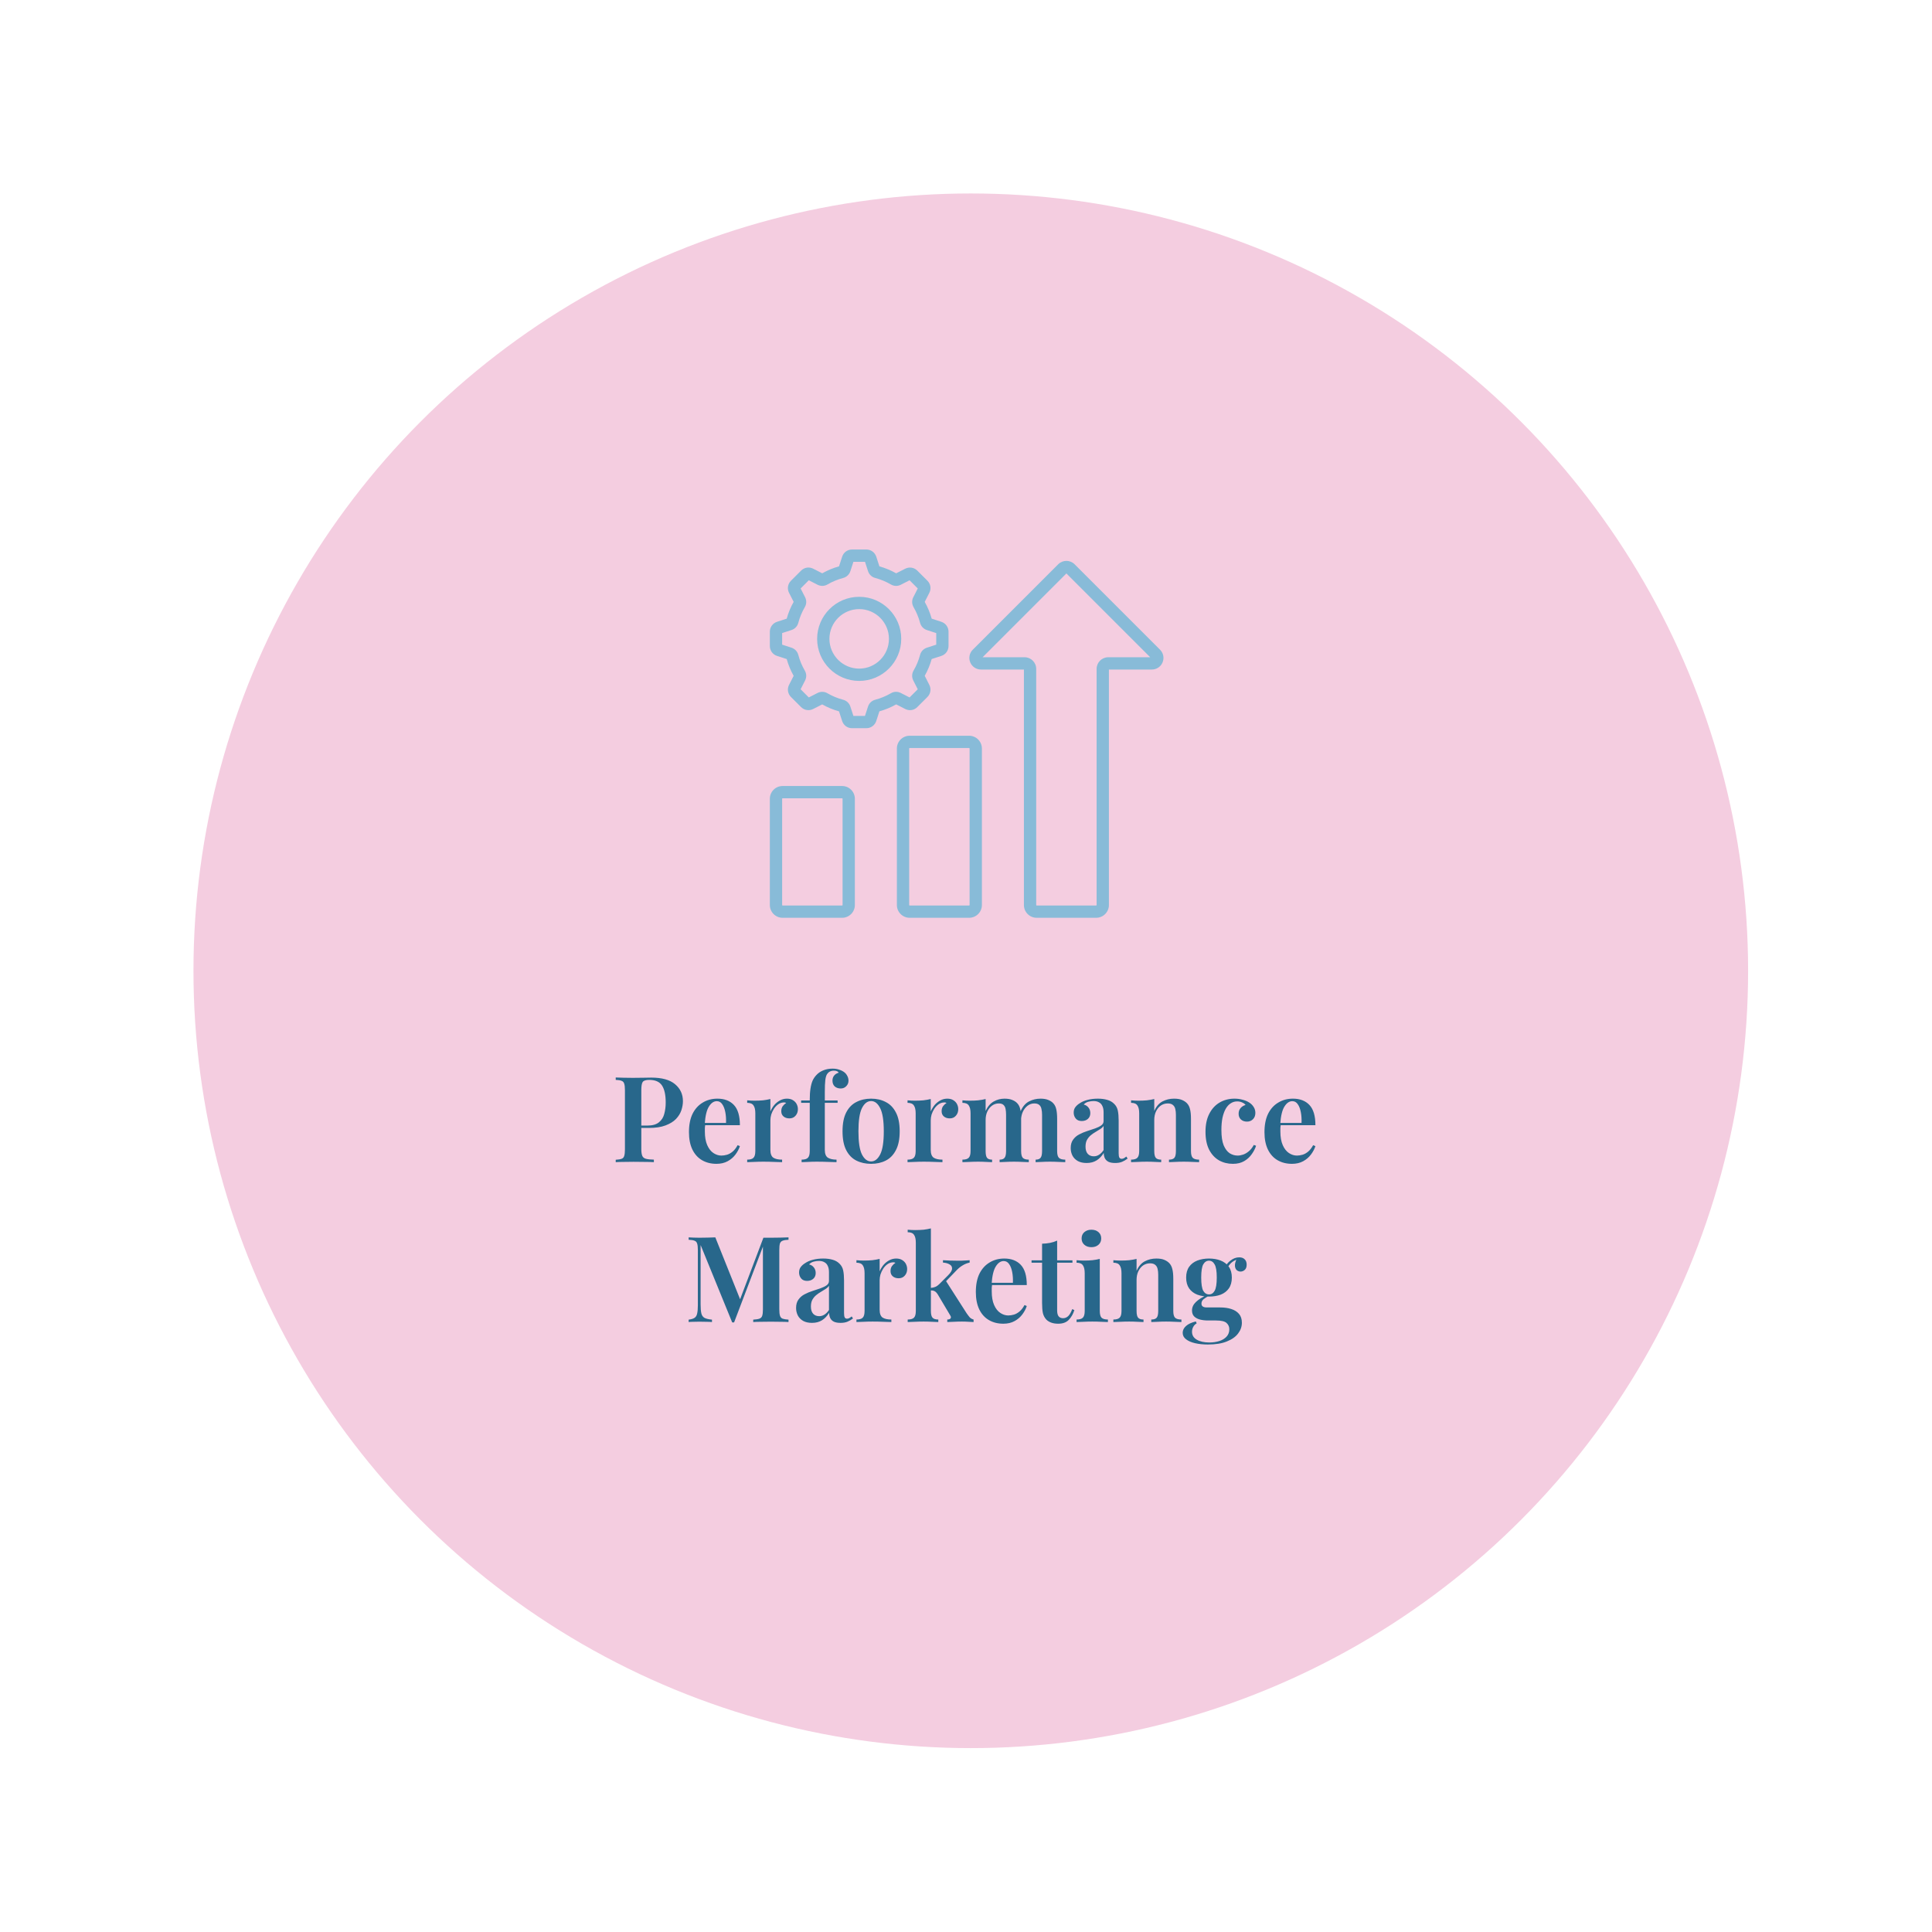 <?xml version="1.0" encoding="UTF-8"?> <svg xmlns="http://www.w3.org/2000/svg" width="1438" height="1438" viewBox="0 0 1438 1438" fill="none"><g filter="url(#filter0_d_748_193)"><circle cx="718.564" cy="718.564" r="578.564" fill="#F4CDE0"></circle></g><path d="M863.444 483.592L799.845 419.987C796.497 416.64 791.026 416.628 787.633 419.987L724.028 483.592C721.544 486.076 720.812 489.773 722.162 493.012C723.513 496.251 726.637 498.339 730.134 498.339H762.105V673.624C762.105 678.855 766.362 683.112 771.593 683.112H815.879C821.109 683.112 825.367 678.855 825.367 673.624V498.339H857.338C860.864 498.339 863.999 496.233 865.31 493.012C866.66 489.773 865.928 486.07 863.444 483.592ZM824.869 489.195C820.102 489.195 816.222 493.069 816.222 497.824V673.63C816.222 673.813 816.062 673.974 815.879 673.974H771.593C771.41 673.974 771.25 673.813 771.25 673.63V497.824C771.25 493.063 767.37 489.195 762.603 489.195H731.358L793.733 426.82L856.108 489.195H824.869ZM721.327 547.621H677.058C671.816 547.621 667.553 551.885 667.553 557.126V673.624C667.553 678.855 671.816 683.112 677.058 683.112H721.327C726.568 683.112 730.832 678.855 730.832 673.624V557.126C730.832 551.885 726.568 547.621 721.327 547.621ZM721.681 673.63C721.681 673.808 721.51 673.974 721.327 673.974H677.058C676.863 673.974 676.703 673.819 676.703 673.63V557.126C676.703 556.926 676.857 556.772 677.058 556.772H721.327C721.515 556.772 721.681 556.937 721.681 557.126V673.63ZM626.774 585.029H582.505C577.263 585.029 573 589.287 573 594.517V673.63C573 678.861 577.263 683.118 582.505 683.118H626.774C632.016 683.118 636.279 678.861 636.279 673.63V594.517C636.279 589.287 632.016 585.029 626.774 585.029ZM627.129 673.63C627.129 673.813 626.963 673.974 626.774 673.974H582.505C582.316 673.974 582.15 673.813 582.15 673.63V594.517C582.15 594.34 582.322 594.174 582.505 594.174H626.774C626.969 594.174 627.129 594.328 627.129 594.517V673.63ZM682.74 526.299L690.328 518.728C692.674 516.342 693.229 512.737 691.713 509.784L688.279 503.015C690.5 499.089 692.239 494.894 693.458 490.528L700.646 488.193C703.844 487.169 705.996 484.211 705.996 480.834V470.162C705.996 466.831 703.867 463.879 700.663 462.808L693.464 460.474C692.251 456.13 690.505 451.93 688.285 447.987L691.713 441.235C693.246 438.242 692.686 434.637 690.311 432.262L682.751 424.702C680.394 422.351 676.806 421.767 673.79 423.278L667.032 426.723C663.14 424.514 658.952 422.78 654.551 421.544L652.199 414.305C651.14 411.134 648.193 409 644.857 409H634.168C630.803 409 627.856 411.152 626.831 414.333L624.491 421.532C620.096 422.763 615.896 424.502 611.993 426.717L605.252 423.272C605.235 423.26 605.212 423.255 605.195 423.243C602.179 421.755 598.688 422.316 596.268 424.697L588.737 432.239C586.328 434.608 585.744 438.225 587.283 441.229L590.723 447.976C588.474 451.959 586.734 456.17 585.549 460.474L578.299 462.826C575.129 463.884 573 466.831 573 470.168V480.84C573 484.211 575.152 487.169 578.333 488.193L585.549 490.534C586.751 494.877 588.485 499.072 590.723 503.032L587.289 509.767C585.755 512.76 586.322 516.371 588.708 518.757L596.25 526.299C598.62 528.668 602.225 529.246 605.235 527.724L611.964 524.285C615.941 526.528 620.153 528.268 624.479 529.464L626.808 536.628C627.827 539.844 630.78 542.008 634.156 542.008H644.846C648.188 542.008 651.14 539.862 652.199 536.657L654.54 529.452C658.866 528.251 663.055 526.517 667.037 524.279L673.773 527.713C676.783 529.264 680.399 528.68 682.74 526.299ZM663.095 515.993C659.427 518.128 655.512 519.747 651.409 520.823C648.834 521.527 646.889 523.381 646.07 525.899L643.804 532.863H635.198L632.937 525.91C632.119 523.387 630.168 521.533 627.535 520.817C623.489 519.759 619.581 518.145 615.919 516.016C613.647 514.666 610.877 514.574 608.497 515.787L601.99 519.112L595.901 513.023L599.215 506.522C600.439 504.159 600.353 501.372 599.003 499.095C596.868 495.444 595.255 491.535 594.19 487.467C594.185 487.444 594.179 487.421 594.173 487.398C593.464 484.829 591.609 482.889 589.103 482.076L582.15 479.81V471.192L589.126 468.931C591.644 468.107 593.492 466.162 594.202 463.547C595.255 459.507 596.874 455.592 598.997 451.947C600.371 449.63 600.456 446.929 599.238 444.519L595.919 438.002L601.996 431.901L608.508 435.232C610.871 436.434 613.635 436.353 615.913 435.02C619.512 432.909 623.426 431.289 627.547 430.196C630.11 429.527 632.13 427.627 632.943 425.109L635.203 418.162H643.821L646.076 425.097C646.894 427.632 648.914 429.538 651.444 430.19C655.57 431.283 659.484 432.909 663.112 435.037C665.424 436.371 668.108 436.439 670.488 435.232L677 431.913L683.089 438.002L679.776 444.531C678.568 446.906 678.643 449.595 679.982 451.924C682.116 455.592 683.741 459.512 684.811 463.547C685.47 466.099 687.364 468.119 689.887 468.949L696.846 471.209V479.827L689.87 482.087C687.369 482.906 685.475 484.92 684.811 487.455C683.73 491.547 682.105 495.461 679.965 499.123C678.643 501.418 678.574 504.188 679.77 506.494L683.089 513.035L677 519.112L670.477 515.787C668.085 514.551 665.378 514.643 663.095 515.993ZM639.507 444.21C622.242 444.21 608.199 458.248 608.199 475.501C608.199 492.766 622.242 506.809 639.507 506.809C656.76 506.809 670.797 492.766 670.797 475.501C670.797 458.248 656.76 444.21 639.507 444.21ZM639.507 497.658C627.289 497.658 617.349 487.718 617.349 475.501C617.349 463.289 627.289 453.361 639.507 453.361C651.718 453.361 661.647 463.295 661.647 475.501C661.647 487.718 651.718 497.658 639.507 497.658Z" fill="#88BBD8"></path><path d="M458.284 801.981C459.768 802.04 461.667 802.1 463.981 802.159C466.295 802.218 468.609 802.248 470.924 802.248C473.831 802.248 476.591 802.218 479.202 802.159C481.813 802.1 483.652 802.07 484.72 802.07C492.672 802.07 498.576 803.702 502.433 806.966C506.35 810.229 508.308 814.442 508.308 819.605C508.308 821.741 507.922 823.996 507.151 826.37C506.379 828.684 505.044 830.85 503.145 832.867C501.246 834.826 498.635 836.428 495.312 837.674C492.049 838.92 487.865 839.543 482.762 839.543H473.861V837.763H481.872C485.61 837.763 488.459 836.962 490.417 835.36C492.434 833.758 493.77 831.651 494.422 829.04C495.134 826.429 495.49 823.61 495.49 820.584C495.49 814.947 494.571 810.734 492.731 807.945C490.892 805.156 487.717 803.761 483.207 803.761C480.774 803.761 479.172 804.266 478.4 805.274C477.688 806.283 477.332 808.33 477.332 811.416V855.209C477.332 857.464 477.57 859.155 478.044 860.282C478.519 861.41 479.439 862.152 480.804 862.508C482.169 862.864 484.127 863.071 486.678 863.131V865C484.958 864.881 482.732 864.822 480.003 864.822C477.273 864.763 474.454 864.733 471.547 864.733C469.054 864.733 466.651 864.763 464.337 864.822C462.023 864.822 460.005 864.881 458.284 865V863.22C460.242 863.101 461.696 862.864 462.646 862.508C463.655 862.152 464.307 861.44 464.604 860.371C464.96 859.303 465.138 857.701 465.138 855.565V811.416C465.138 809.22 464.96 807.618 464.604 806.61C464.307 805.541 463.655 804.829 462.646 804.473C461.696 804.058 460.242 803.821 458.284 803.761V801.981ZM533.978 817.736C539.2 817.736 543.294 819.308 546.261 822.453C549.228 825.598 550.712 830.613 550.712 837.496H520.716L520.627 835.805H540.387C540.505 832.897 540.327 830.227 539.853 827.794C539.378 825.302 538.607 823.314 537.538 821.83C536.53 820.347 535.195 819.605 533.533 819.605C531.278 819.605 529.32 820.94 527.658 823.61C525.997 826.221 524.958 830.524 524.543 836.517L524.899 837.051C524.78 837.822 524.691 838.653 524.632 839.543C524.632 840.433 524.632 841.323 524.632 842.213C524.632 846.308 525.225 849.69 526.412 852.361C527.599 855.031 529.142 856.989 531.041 858.235C532.94 859.481 534.898 860.104 536.915 860.104C538.28 860.104 539.675 859.897 541.099 859.481C542.523 859.066 543.918 858.295 545.282 857.167C546.647 856.04 547.893 854.437 549.021 852.361L550.712 853.073C550.059 855.15 548.961 857.226 547.419 859.303C545.935 861.321 544.007 862.982 541.633 864.288C539.259 865.593 536.47 866.246 533.266 866.246C529.231 866.246 525.671 865.356 522.585 863.576C519.499 861.796 517.096 859.155 515.375 855.654C513.654 852.094 512.794 847.762 512.794 842.659C512.794 837.259 513.684 832.719 515.464 829.04C517.304 825.361 519.826 822.572 523.03 820.673C526.234 818.715 529.884 817.736 533.978 817.736ZM585.691 817.736C587.53 817.736 589.043 818.121 590.23 818.893C591.476 819.664 592.396 820.643 592.99 821.83C593.583 823.017 593.88 824.263 593.88 825.569C593.88 827.527 593.286 829.159 592.099 830.464C590.972 831.77 589.459 832.422 587.56 832.422C585.78 832.422 584.326 831.948 583.198 830.998C582.071 830.049 581.507 828.743 581.507 827.082C581.507 825.598 581.863 824.352 582.575 823.343C583.347 822.335 584.207 821.534 585.157 820.94C584.504 820.584 583.762 820.465 582.931 820.584C581.507 820.703 580.202 821.207 579.015 822.097C577.828 822.987 576.819 824.085 575.989 825.391C575.158 826.696 574.505 828.091 574.03 829.574C573.615 831.058 573.407 832.482 573.407 833.847V855.832C573.407 858.74 574.149 860.698 575.633 861.707C577.116 862.656 579.282 863.131 582.13 863.131V865C580.766 864.941 578.778 864.881 576.167 864.822C573.615 864.703 570.945 864.644 568.156 864.644C565.842 864.644 563.527 864.703 561.213 864.822C558.958 864.881 557.267 864.941 556.139 865V863.131C558.335 863.131 559.878 862.686 560.768 861.796C561.717 860.906 562.192 859.214 562.192 856.722V828.684C562.192 826.014 561.747 824.055 560.857 822.809C560.026 821.504 558.454 820.851 556.139 820.851V818.982C558.038 819.16 559.878 819.249 561.658 819.249C563.854 819.249 565.931 819.16 567.889 818.982C569.906 818.745 571.746 818.418 573.407 818.003V827.26C574.119 825.598 575.039 824.055 576.167 822.631C577.353 821.207 578.748 820.05 580.35 819.16C582.012 818.21 583.792 817.736 585.691 817.736ZM619.61 795.394C621.569 795.394 623.26 795.661 624.684 796.195C626.168 796.67 627.443 797.323 628.511 798.154C629.402 798.866 630.114 799.756 630.648 800.824C631.241 801.892 631.538 803.079 631.538 804.384C631.538 805.986 630.974 807.351 629.847 808.479C628.778 809.606 627.414 810.17 625.752 810.17C623.972 810.17 622.488 809.666 621.302 808.657C620.174 807.589 619.61 806.135 619.61 804.295C619.61 802.871 619.996 801.655 620.768 800.646C621.598 799.578 622.755 798.836 624.239 798.421C624.061 798.005 623.675 797.649 623.082 797.352C622.488 797.056 621.687 796.907 620.679 796.907C619.492 796.907 618.453 797.145 617.563 797.62C616.732 798.094 616.05 798.747 615.516 799.578C614.923 800.587 614.507 802.07 614.27 804.028C614.033 805.986 613.914 808.953 613.914 812.929V819.071H623.438V820.851H613.914V855.832C613.914 858.74 614.685 860.698 616.228 861.707C617.83 862.656 619.967 863.131 622.637 863.131V865C621.153 864.941 619.076 864.881 616.406 864.822C613.736 864.703 610.888 864.644 607.861 864.644C605.725 864.644 603.589 864.703 601.452 864.822C599.316 864.881 597.714 864.941 596.646 865V863.131C598.841 863.131 600.384 862.686 601.274 861.796C602.224 860.906 602.699 859.214 602.699 856.722V820.851H596.29V819.071H602.699C602.699 815.57 602.877 812.662 603.233 810.348C603.589 807.974 604.123 805.957 604.835 804.295C605.606 802.634 606.645 801.15 607.95 799.845C609.196 798.539 610.828 797.471 612.846 796.64C614.923 795.81 617.178 795.394 619.61 795.394ZM648.374 817.736C652.468 817.736 656.088 818.567 659.233 820.228C662.437 821.83 664.959 824.412 666.799 827.972C668.698 831.532 669.647 836.22 669.647 842.035C669.647 847.851 668.698 852.539 666.799 856.099C664.959 859.659 662.437 862.241 659.233 863.843C656.088 865.445 652.468 866.246 648.374 866.246C644.279 866.246 640.63 865.445 637.426 863.843C634.221 862.241 631.699 859.659 629.86 856.099C628.02 852.539 627.101 847.851 627.101 842.035C627.101 836.22 628.02 831.532 629.86 827.972C631.699 824.412 634.221 821.83 637.426 820.228C640.63 818.567 644.279 817.736 648.374 817.736ZM648.374 819.516C645.585 819.516 643.3 821.296 641.52 824.857C639.799 828.358 638.939 834.084 638.939 842.035C638.939 849.987 639.799 855.713 641.52 859.214C643.3 862.715 645.585 864.466 648.374 864.466C651.103 864.466 653.358 862.715 655.139 859.214C656.919 855.713 657.809 849.987 657.809 842.035C657.809 834.084 656.919 828.358 655.139 824.857C653.358 821.296 651.103 819.516 648.374 819.516ZM705.037 817.736C706.877 817.736 708.39 818.121 709.576 818.893C710.823 819.664 711.742 820.643 712.336 821.83C712.929 823.017 713.226 824.263 713.226 825.569C713.226 827.527 712.632 829.159 711.446 830.464C710.318 831.77 708.805 832.422 706.906 832.422C705.126 832.422 703.672 831.948 702.545 830.998C701.417 830.049 700.854 828.743 700.854 827.082C700.854 825.598 701.21 824.352 701.922 823.343C702.693 822.335 703.553 821.534 704.503 820.94C703.85 820.584 703.108 820.465 702.278 820.584C700.854 820.703 699.548 821.207 698.361 822.097C697.174 822.987 696.166 824.085 695.335 825.391C694.504 826.696 693.851 828.091 693.377 829.574C692.961 831.058 692.754 832.482 692.754 833.847V855.832C692.754 858.74 693.495 860.698 694.979 861.707C696.462 862.656 698.628 863.131 701.477 863.131V865C700.112 864.941 698.124 864.881 695.513 864.822C692.961 864.703 690.291 864.644 687.502 864.644C685.188 864.644 682.874 864.703 680.559 864.822C678.304 864.881 676.613 864.941 675.486 865V863.131C677.681 863.131 679.224 862.686 680.114 861.796C681.064 860.906 681.538 859.214 681.538 856.722V828.684C681.538 826.014 681.093 824.055 680.203 822.809C679.372 821.504 677.8 820.851 675.486 820.851V818.982C677.385 819.16 679.224 819.249 681.004 819.249C683.2 819.249 685.277 819.16 687.235 818.982C689.253 818.745 691.092 818.418 692.754 818.003V827.26C693.466 825.598 694.385 824.055 695.513 822.631C696.7 821.207 698.094 820.05 699.696 819.16C701.358 818.21 703.138 817.736 705.037 817.736ZM747.671 817.736C749.986 817.736 751.914 818.062 753.457 818.715C755.059 819.368 756.305 820.198 757.195 821.207C758.263 822.335 759.005 823.848 759.421 825.747C759.836 827.586 760.044 829.93 760.044 832.778V856.722C760.044 859.214 760.459 860.906 761.29 861.796C762.18 862.686 763.663 863.131 765.74 863.131V865C764.672 864.941 763.07 864.881 760.934 864.822C758.798 864.703 756.721 864.644 754.703 864.644C752.567 864.644 750.49 864.703 748.472 864.822C746.514 864.881 745.031 864.941 744.022 865V863.131C745.743 863.131 746.959 862.686 747.671 861.796C748.443 860.906 748.828 859.214 748.828 856.722V829.752C748.828 828.15 748.71 826.726 748.472 825.48C748.235 824.174 747.731 823.165 746.959 822.453C746.188 821.682 745.001 821.296 743.399 821.296C741.559 821.296 739.898 821.83 738.414 822.898C736.931 823.966 735.744 825.45 734.854 827.349C734.023 829.188 733.608 831.265 733.608 833.58V856.722C733.608 859.214 733.964 860.906 734.676 861.796C735.388 862.686 736.634 863.131 738.414 863.131V865C737.405 864.941 735.922 864.881 733.964 864.822C732.065 864.703 730.107 864.644 728.089 864.644C725.894 864.644 723.668 864.703 721.413 864.822C719.158 864.881 717.467 864.941 716.34 865V863.131C718.535 863.131 720.078 862.686 720.968 861.796C721.918 860.906 722.393 859.214 722.393 856.722V828.684C722.393 826.014 721.947 824.055 721.057 822.809C720.227 821.504 718.654 820.851 716.34 820.851V818.982C718.239 819.16 720.078 819.249 721.858 819.249C724.054 819.249 726.131 819.16 728.089 818.982C730.107 818.745 731.946 818.418 733.608 818.003V826.904C735.091 823.64 737.079 821.296 739.571 819.872C742.064 818.448 744.764 817.736 747.671 817.736ZM774.463 817.736C776.778 817.736 778.706 818.062 780.249 818.715C781.851 819.368 783.097 820.198 783.987 821.207C785.055 822.335 785.797 823.848 786.213 825.747C786.628 827.586 786.836 829.93 786.836 832.778V856.722C786.836 859.214 787.281 860.906 788.171 861.796C789.12 862.686 790.693 863.131 792.888 863.131V865C791.82 864.941 790.159 864.881 787.904 864.822C785.708 864.703 783.572 864.644 781.495 864.644C779.359 864.644 777.282 864.703 775.264 864.822C773.306 864.881 771.823 864.941 770.814 865V863.131C772.535 863.131 773.751 862.686 774.463 861.796C775.235 860.906 775.62 859.214 775.62 856.722V829.752C775.62 828.15 775.472 826.726 775.175 825.48C774.938 824.174 774.404 823.165 773.573 822.453C772.742 821.682 771.496 821.296 769.835 821.296C767.995 821.296 766.334 821.86 764.85 822.987C763.367 824.115 762.18 825.628 761.29 827.527C760.459 829.366 760.014 831.443 759.955 833.758L759.51 827.349C761.112 823.67 763.248 821.148 765.918 819.783C768.589 818.418 771.437 817.736 774.463 817.736ZM808.769 865.623C806.217 865.623 804.051 865.148 802.271 864.199C800.491 863.19 799.156 861.855 798.266 860.193C797.376 858.473 796.931 856.574 796.931 854.497C796.931 851.945 797.524 849.868 798.711 848.266C799.898 846.605 801.411 845.299 803.25 844.35C805.149 843.341 807.137 842.51 809.214 841.857C811.291 841.145 813.249 840.493 815.089 839.899C816.928 839.246 818.441 838.505 819.628 837.674C820.815 836.843 821.408 835.745 821.408 834.381V827.883C821.408 825.984 821.112 824.441 820.518 823.254C819.984 822.008 819.153 821.088 818.026 820.495C816.958 819.842 815.593 819.516 813.932 819.516C812.685 819.516 811.38 819.694 810.015 820.05C808.65 820.406 807.523 821.088 806.633 822.097C808.176 822.513 809.362 823.284 810.193 824.411C811.083 825.539 811.528 826.904 811.528 828.506C811.528 830.345 810.905 831.799 809.659 832.867C808.472 833.876 806.959 834.381 805.12 834.381C803.161 834.381 801.678 833.758 800.669 832.511C799.66 831.265 799.156 829.811 799.156 828.15C799.156 826.488 799.571 825.124 800.402 824.055C801.233 822.928 802.39 821.919 803.873 821.029C805.357 820.02 807.256 819.219 809.57 818.626C811.884 818.032 814.406 817.736 817.136 817.736C819.747 817.736 822.061 818.032 824.079 818.626C826.096 819.16 827.817 820.139 829.241 821.563C830.665 822.928 831.585 824.619 832.001 826.637C832.416 828.654 832.624 831.117 832.624 834.025V858.413C832.624 859.897 832.802 860.965 833.158 861.618C833.514 862.211 834.077 862.508 834.849 862.508C835.442 862.508 836.006 862.359 836.54 862.063C837.074 861.766 837.667 861.351 838.32 860.817L839.299 862.33C837.994 863.338 836.629 864.14 835.205 864.733C833.781 865.326 832.06 865.623 830.042 865.623C827.965 865.623 826.304 865.326 825.058 864.733C823.871 864.14 822.981 863.279 822.387 862.152C821.853 861.024 821.557 859.689 821.497 858.146C820.073 860.52 818.323 862.359 816.246 863.665C814.169 864.97 811.677 865.623 808.769 865.623ZM814.11 860.639C815.534 860.639 816.839 860.253 818.026 859.481C819.272 858.71 820.4 857.553 821.408 856.01V838.03C820.815 838.92 819.955 839.721 818.827 840.433C817.759 841.145 816.602 841.857 815.356 842.57C814.11 843.282 812.923 844.112 811.795 845.062C810.727 845.952 809.807 847.079 809.036 848.444C808.324 849.75 807.968 851.441 807.968 853.518C807.968 855.832 808.532 857.612 809.659 858.858C810.786 860.045 812.27 860.639 814.11 860.639ZM873.812 817.736C876.304 817.736 878.292 818.062 879.776 818.715C881.319 819.368 882.565 820.198 883.514 821.207C884.582 822.335 885.324 823.788 885.74 825.569C886.214 827.349 886.452 829.752 886.452 832.778V856.722C886.452 859.214 886.897 860.906 887.787 861.796C888.736 862.686 890.309 863.131 892.504 863.131V865C891.436 864.941 889.775 864.881 887.52 864.822C885.324 864.703 883.188 864.644 881.111 864.644C878.915 864.644 876.779 864.703 874.702 864.822C872.625 864.881 871.083 864.941 870.074 865V863.131C871.973 863.131 873.308 862.686 874.079 861.796C874.851 860.906 875.236 859.214 875.236 856.722V829.752C875.236 828.15 875.088 826.726 874.791 825.48C874.495 824.174 873.901 823.165 873.011 822.453C872.121 821.682 870.845 821.296 869.184 821.296C867.225 821.296 865.475 821.83 863.932 822.898C862.449 823.966 861.262 825.45 860.372 827.349C859.541 829.188 859.126 831.265 859.126 833.58V856.722C859.126 859.214 859.511 860.906 860.283 861.796C861.054 862.686 862.389 863.131 864.288 863.131V865C863.279 864.941 861.766 864.881 859.749 864.822C857.731 864.703 855.684 864.644 853.607 864.644C851.411 864.644 849.186 864.703 846.931 864.822C844.676 864.881 842.985 864.941 841.858 865V863.131C844.053 863.131 845.596 862.686 846.486 861.796C847.436 860.906 847.91 859.214 847.91 856.722V828.684C847.91 826.014 847.465 824.055 846.575 822.809C845.744 821.504 844.172 820.851 841.858 820.851V818.982C843.757 819.16 845.596 819.249 847.376 819.249C849.572 819.249 851.649 819.16 853.607 818.982C855.625 818.745 857.464 818.418 859.126 818.003V826.904C860.609 823.521 862.656 821.148 865.267 819.783C867.878 818.418 870.727 817.736 873.812 817.736ZM918.798 817.736C920.993 817.736 923.011 818.003 924.85 818.537C926.749 819.012 928.381 819.694 929.746 820.584C931.17 821.474 932.297 822.602 933.128 823.966C933.959 825.272 934.374 826.726 934.374 828.328C934.374 830.286 933.781 831.859 932.594 833.045C931.407 834.232 929.924 834.826 928.144 834.826C926.304 834.826 924.791 834.292 923.604 833.223C922.477 832.155 921.913 830.731 921.913 828.951C921.913 827.23 922.417 825.806 923.426 824.679C924.435 823.551 925.651 822.809 927.076 822.453C926.542 821.682 925.711 821.059 924.583 820.584C923.456 820.05 922.21 819.783 920.845 819.783C919.065 819.783 917.463 820.258 916.038 821.207C914.614 822.097 913.368 823.462 912.3 825.302C911.291 827.082 910.49 829.307 909.897 831.977C909.363 834.588 909.096 837.615 909.096 841.056C909.096 845.863 909.659 849.661 910.787 852.45C911.974 855.239 913.487 857.226 915.326 858.413C917.166 859.541 919.124 860.104 921.201 860.104C922.447 860.104 923.782 859.867 925.206 859.392C926.631 858.918 928.025 858.117 929.39 856.989C930.814 855.862 932.09 854.259 933.217 852.183L934.908 852.806C934.256 854.883 933.188 856.959 931.704 859.036C930.28 861.113 928.411 862.834 926.096 864.199C923.782 865.564 920.964 866.246 917.641 866.246C913.843 866.246 910.401 865.386 907.315 863.665C904.23 861.885 901.767 859.214 899.928 855.654C898.147 852.094 897.257 847.673 897.257 842.391C897.257 837.17 898.177 832.749 900.017 829.129C901.856 825.45 904.408 822.631 907.671 820.673C910.994 818.715 914.703 817.736 918.798 817.736ZM962.338 817.736C967.56 817.736 971.654 819.308 974.621 822.453C977.588 825.598 979.072 830.613 979.072 837.496H949.076L948.987 835.805H968.747C968.865 832.897 968.687 830.227 968.213 827.794C967.738 825.302 966.967 823.314 965.898 821.83C964.89 820.347 963.555 819.605 961.893 819.605C959.638 819.605 957.68 820.94 956.018 823.61C954.357 826.221 953.318 830.524 952.903 836.517L953.259 837.051C953.14 837.822 953.051 838.653 952.992 839.543C952.992 840.433 952.992 841.323 952.992 842.213C952.992 846.308 953.585 849.69 954.772 852.361C955.959 855.031 957.502 856.989 959.401 858.235C961.3 859.481 963.258 860.104 965.275 860.104C966.64 860.104 968.035 859.897 969.459 859.481C970.883 859.066 972.278 858.295 973.642 857.167C975.007 856.04 976.253 854.437 977.381 852.361L979.072 853.073C978.419 855.15 977.321 857.226 975.779 859.303C974.295 861.321 972.367 862.982 969.993 864.288C967.619 865.593 964.83 866.246 961.626 866.246C957.591 866.246 954.03 865.356 950.945 863.576C947.859 861.796 945.456 859.155 943.735 855.654C942.014 852.094 941.154 847.762 941.154 842.659C941.154 837.259 942.044 832.719 943.824 829.04C945.664 825.361 948.185 822.572 951.39 820.673C954.594 818.715 958.244 817.736 962.338 817.736ZM586.893 920.981V922.761C584.995 922.821 583.541 923.058 582.532 923.473C581.523 923.829 580.841 924.541 580.485 925.61C580.188 926.618 580.04 928.22 580.04 930.416V974.565C580.04 976.701 580.218 978.303 580.574 979.371C580.93 980.44 581.583 981.152 582.532 981.508C583.541 981.864 584.995 982.101 586.893 982.22V984C585.351 983.881 583.392 983.822 581.019 983.822C578.645 983.763 576.242 983.733 573.809 983.733C571.139 983.733 568.617 983.763 566.243 983.822C563.929 983.822 562.06 983.881 560.636 984V982.22C562.653 982.101 564.166 981.864 565.175 981.508C566.243 981.152 566.955 980.44 567.311 979.371C567.667 978.303 567.845 976.701 567.845 974.565V926.144L568.468 926.233L546.394 984.267H544.97L521.471 926.678V970.827C521.471 973.675 521.649 975.9 522.005 977.502C522.361 979.045 523.133 980.173 524.319 980.885C525.566 981.537 527.435 981.982 529.927 982.22V984C528.8 983.881 527.346 983.822 525.566 983.822C523.785 983.763 522.094 983.733 520.492 983.733C519.068 983.733 517.614 983.763 516.131 983.822C514.706 983.822 513.52 983.881 512.57 984V982.22C514.528 981.982 515.982 981.537 516.932 980.885C517.94 980.232 518.593 979.164 518.89 977.68C519.246 976.197 519.424 974.15 519.424 971.539V930.416C519.424 928.22 519.246 926.618 518.89 925.61C518.593 924.541 517.94 923.829 516.932 923.473C515.982 923.058 514.528 922.821 512.57 922.761V920.981C513.52 921.04 514.706 921.1 516.131 921.159C517.614 921.218 519.068 921.248 520.492 921.248C522.688 921.248 524.824 921.218 526.901 921.159C528.978 921.1 530.817 921.04 532.419 920.981L551.557 968.779L549.598 970.381L568.201 921.248C569.091 921.248 570.011 921.248 570.961 921.248C571.969 921.248 572.919 921.248 573.809 921.248C576.242 921.248 578.645 921.218 581.019 921.159C583.392 921.1 585.351 921.04 586.893 920.981ZM604.368 984.623C601.816 984.623 599.65 984.148 597.87 983.199C596.09 982.19 594.755 980.855 593.865 979.193C592.975 977.473 592.53 975.574 592.53 973.497C592.53 970.945 593.123 968.868 594.31 967.266C595.497 965.605 597.01 964.299 598.849 963.35C600.748 962.341 602.736 961.51 604.813 960.857C606.89 960.145 608.848 959.493 610.688 958.899C612.527 958.246 614.04 957.505 615.227 956.674C616.414 955.843 617.007 954.745 617.007 953.381V946.883C617.007 944.984 616.711 943.441 616.117 942.254C615.583 941.008 614.752 940.088 613.625 939.495C612.557 938.842 611.192 938.516 609.53 938.516C608.284 938.516 606.979 938.694 605.614 939.05C604.249 939.406 603.122 940.088 602.232 941.097C603.774 941.513 604.961 942.284 605.792 943.411C606.682 944.539 607.127 945.904 607.127 947.506C607.127 949.345 606.504 950.799 605.258 951.867C604.071 952.876 602.558 953.381 600.718 953.381C598.76 953.381 597.277 952.758 596.268 951.511C595.259 950.265 594.755 948.811 594.755 947.15C594.755 945.488 595.17 944.124 596.001 943.055C596.832 941.928 597.989 940.919 599.472 940.029C600.956 939.02 602.855 938.219 605.169 937.626C607.483 937.032 610.005 936.736 612.735 936.736C615.346 936.736 617.66 937.032 619.678 937.626C621.695 938.16 623.416 939.139 624.84 940.563C626.264 941.928 627.184 943.619 627.599 945.637C628.015 947.654 628.223 950.117 628.223 953.025V977.413C628.223 978.897 628.401 979.965 628.757 980.618C629.113 981.211 629.676 981.508 630.448 981.508C631.041 981.508 631.605 981.359 632.139 981.063C632.673 980.766 633.266 980.351 633.919 979.817L634.898 981.33C633.593 982.338 632.228 983.14 630.804 983.733C629.38 984.326 627.659 984.623 625.641 984.623C623.564 984.623 621.903 984.326 620.657 983.733C619.47 983.14 618.58 982.279 617.986 981.152C617.452 980.024 617.156 978.689 617.096 977.146C615.672 979.52 613.922 981.359 611.845 982.665C609.768 983.97 607.276 984.623 604.368 984.623ZM609.708 979.639C611.133 979.639 612.438 979.253 613.625 978.481C614.871 977.71 615.998 976.553 617.007 975.01V957.03C616.414 957.92 615.553 958.721 614.426 959.433C613.358 960.145 612.201 960.857 610.955 961.57C609.708 962.282 608.522 963.112 607.394 964.062C606.326 964.952 605.406 966.079 604.635 967.444C603.923 968.75 603.567 970.441 603.567 972.518C603.567 974.832 604.131 976.612 605.258 977.858C606.385 979.045 607.869 979.639 609.708 979.639ZM667.008 936.736C668.847 936.736 670.361 937.121 671.547 937.893C672.794 938.664 673.713 939.643 674.307 940.83C674.9 942.017 675.197 943.263 675.197 944.569C675.197 946.527 674.603 948.159 673.417 949.464C672.289 950.77 670.776 951.422 668.877 951.422C667.097 951.422 665.643 950.948 664.516 949.998C663.388 949.049 662.824 947.743 662.824 946.082C662.824 944.598 663.18 943.352 663.893 942.343C664.664 941.335 665.524 940.534 666.474 939.94C665.821 939.584 665.079 939.465 664.249 939.584C662.824 939.703 661.519 940.207 660.332 941.097C659.145 941.987 658.137 943.085 657.306 944.391C656.475 945.696 655.822 947.091 655.348 948.574C654.932 950.058 654.725 951.482 654.725 952.847V974.832C654.725 977.74 655.466 979.698 656.95 980.707C658.433 981.656 660.599 982.131 663.447 982.131V984C662.083 983.941 660.095 983.881 657.484 983.822C654.932 983.703 652.262 983.644 649.473 983.644C647.159 983.644 644.844 983.703 642.53 983.822C640.275 983.881 638.584 983.941 637.457 984V982.131C639.652 982.131 641.195 981.686 642.085 980.796C643.035 979.906 643.509 978.214 643.509 975.722V947.684C643.509 945.014 643.064 943.055 642.174 941.809C641.343 940.504 639.771 939.851 637.457 939.851V937.982C639.355 938.16 641.195 938.249 642.975 938.249C645.171 938.249 647.248 938.16 649.206 937.982C651.223 937.745 653.063 937.418 654.725 937.003V946.26C655.437 944.598 656.356 943.055 657.484 941.631C658.671 940.207 660.065 939.05 661.667 938.16C663.329 937.21 665.109 936.736 667.008 936.736ZM692.869 914.305V975.722C692.869 978.214 693.285 979.906 694.116 980.796C694.946 981.686 696.37 982.131 698.388 982.131V984C697.379 983.941 695.836 983.881 693.76 983.822C691.683 983.703 689.576 983.644 687.44 983.644C685.244 983.644 682.989 983.703 680.675 983.822C678.42 983.881 676.729 983.941 675.601 984V982.131C677.797 982.131 679.34 981.686 680.23 980.796C681.179 979.906 681.654 978.214 681.654 975.722V924.986C681.654 922.316 681.209 920.358 680.319 919.112C679.488 917.806 677.916 917.154 675.601 917.154V915.284C677.5 915.462 679.34 915.551 681.12 915.551C683.375 915.551 685.482 915.462 687.44 915.284C689.398 915.047 691.208 914.721 692.869 914.305ZM721.709 937.982V939.762C719.928 940.118 718.208 940.801 716.546 941.809C714.885 942.759 713.253 944.094 711.65 945.815L702.839 954.983L703.818 953.025L719.483 977.502C720.314 978.689 721.086 979.698 721.798 980.529C722.569 981.3 723.518 981.834 724.646 982.131V984C723.875 983.941 722.658 983.881 720.997 983.822C719.335 983.703 717.673 983.644 716.012 983.644C713.994 983.644 711.918 983.703 709.781 983.822C707.704 983.881 706.132 983.941 705.064 984V982.131C706.251 982.131 707.052 981.864 707.467 981.33C707.942 980.736 707.882 979.995 707.289 979.104L698.032 963.528C697.201 962.222 696.4 961.391 695.629 961.035C694.857 960.62 693.819 960.412 692.513 960.412V958.632C693.997 958.514 695.213 958.246 696.163 957.831C697.172 957.416 698.121 956.763 699.011 955.873L705.687 949.197C707.645 947.239 708.624 945.577 708.624 944.213C708.683 942.848 708.06 941.809 706.755 941.097C705.509 940.326 703.877 939.881 701.859 939.762V937.982C703.462 938.041 705.242 938.13 707.2 938.249C709.158 938.308 710.82 938.338 712.185 938.338C713.253 938.338 714.38 938.338 715.567 938.338C716.813 938.279 717.97 938.219 719.038 938.16C720.166 938.101 721.056 938.041 721.709 937.982ZM747.506 936.736C752.728 936.736 756.823 938.308 759.79 941.453C762.757 944.598 764.24 949.613 764.24 956.496H734.244L734.155 954.805H753.915C754.034 951.897 753.856 949.227 753.381 946.794C752.906 944.302 752.135 942.314 751.067 940.83C750.058 939.347 748.723 938.605 747.061 938.605C744.806 938.605 742.848 939.94 741.186 942.61C739.525 945.221 738.486 949.524 738.071 955.517L738.427 956.051C738.308 956.822 738.219 957.653 738.16 958.543C738.16 959.433 738.16 960.323 738.16 961.213C738.16 965.308 738.754 968.69 739.94 971.361C741.127 974.031 742.67 975.989 744.569 977.235C746.468 978.481 748.426 979.104 750.443 979.104C751.808 979.104 753.203 978.897 754.627 978.481C756.051 978.066 757.446 977.295 758.81 976.167C760.175 975.04 761.421 973.437 762.549 971.361L764.24 972.073C763.587 974.15 762.489 976.226 760.947 978.303C759.463 980.321 757.535 981.982 755.161 983.288C752.787 984.593 749.998 985.246 746.794 985.246C742.759 985.246 739.199 984.356 736.113 982.576C733.027 980.796 730.624 978.155 728.903 974.654C727.182 971.094 726.322 966.762 726.322 961.659C726.322 956.259 727.212 951.719 728.992 948.04C730.832 944.361 733.354 941.572 736.558 939.673C739.762 937.715 743.412 936.736 747.506 936.736ZM786.838 923.384V938.071H798.231V939.851H786.838V975.277C786.838 977.413 787.224 978.926 787.995 979.817C788.767 980.707 789.864 981.152 791.289 981.152C792.653 981.152 793.9 980.647 795.027 979.639C796.154 978.57 797.163 976.82 798.053 974.387L799.656 975.099C798.765 978.007 797.371 980.44 795.472 982.398C793.633 984.297 791.022 985.246 787.639 985.246C785.622 985.246 783.901 984.979 782.477 984.445C781.112 983.97 779.925 983.258 778.916 982.309C777.611 980.944 776.721 979.312 776.246 977.413C775.831 975.514 775.623 972.992 775.623 969.847V939.851H767.79V938.071H775.623V925.699C777.759 925.639 779.747 925.432 781.586 925.075C783.426 924.719 785.177 924.156 786.838 923.384ZM812.345 915.284C814.481 915.284 816.232 915.878 817.597 917.065C818.961 918.251 819.644 919.824 819.644 921.782C819.644 923.74 818.961 925.313 817.597 926.5C816.232 927.686 814.481 928.28 812.345 928.28C810.209 928.28 808.458 927.686 807.093 926.5C805.729 925.313 805.046 923.74 805.046 921.782C805.046 919.824 805.729 918.251 807.093 917.065C808.458 915.878 810.209 915.284 812.345 915.284ZM818.576 937.003V975.722C818.576 978.214 819.021 979.906 819.911 980.796C820.86 981.686 822.433 982.131 824.628 982.131V984C823.56 983.941 821.928 983.881 819.733 983.822C817.537 983.703 815.312 983.644 813.057 983.644C810.861 983.644 808.636 983.703 806.381 983.822C804.126 983.881 802.435 983.941 801.308 984V982.131C803.503 982.131 805.046 981.686 805.936 980.796C806.886 979.906 807.36 978.214 807.36 975.722V947.773C807.36 945.043 806.915 943.055 806.025 941.809C805.195 940.504 803.622 939.851 801.308 939.851V937.982C803.207 938.16 805.046 938.249 806.826 938.249C809.022 938.249 811.099 938.16 813.057 937.982C815.075 937.745 816.914 937.418 818.576 937.003ZM860.643 936.736C863.136 936.736 865.123 937.062 866.607 937.715C868.15 938.368 869.396 939.198 870.345 940.207C871.413 941.335 872.155 942.788 872.571 944.569C873.045 946.349 873.283 948.752 873.283 951.778V975.722C873.283 978.214 873.728 979.906 874.618 980.796C875.567 981.686 877.14 982.131 879.335 982.131V984C878.267 983.941 876.606 983.881 874.351 983.822C872.155 983.703 870.019 983.644 867.942 983.644C865.747 983.644 863.61 983.703 861.533 983.822C859.456 983.881 857.914 983.941 856.905 984V982.131C858.804 982.131 860.139 981.686 860.91 980.796C861.682 979.906 862.067 978.214 862.067 975.722V948.752C862.067 947.15 861.919 945.726 861.622 944.48C861.326 943.174 860.732 942.165 859.842 941.453C858.952 940.682 857.676 940.296 856.015 940.296C854.057 940.296 852.306 940.83 850.763 941.898C849.28 942.966 848.093 944.45 847.203 946.349C846.372 948.188 845.957 950.265 845.957 952.58V975.722C845.957 978.214 846.342 979.906 847.114 980.796C847.885 981.686 849.22 982.131 851.119 982.131V984C850.11 983.941 848.597 983.881 846.58 983.822C844.562 983.703 842.515 983.644 840.438 983.644C838.242 983.644 836.017 983.703 833.762 983.822C831.507 983.881 829.816 983.941 828.689 984V982.131C830.884 982.131 832.427 981.686 833.317 980.796C834.267 979.906 834.741 978.214 834.741 975.722V947.684C834.741 945.014 834.296 943.055 833.406 941.809C832.576 940.504 831.003 939.851 828.689 939.851V937.982C830.588 938.16 832.427 938.249 834.207 938.249C836.403 938.249 838.48 938.16 840.438 937.982C842.456 937.745 844.295 937.418 845.957 937.003V945.904C847.44 942.521 849.487 940.148 852.098 938.783C854.709 937.418 857.558 936.736 860.643 936.736ZM899.059 1000.73C895.558 1000.73 892.383 1000.41 889.535 999.755C886.686 999.102 884.431 998.123 882.77 996.817C881.108 995.571 880.278 993.969 880.278 992.011C880.278 990.112 881.108 988.421 882.77 986.937C884.431 985.454 886.864 984.326 890.069 983.555L890.692 984.979C889.564 985.632 888.704 986.522 888.11 987.649C887.517 988.777 887.22 989.964 887.22 991.21C887.22 993.761 888.377 995.72 890.692 997.084C893.065 998.509 896.21 999.221 900.127 999.221C902.797 999.221 905.26 998.865 907.515 998.153C909.77 997.44 911.579 996.343 912.944 994.859C914.309 993.376 914.991 991.536 914.991 989.341C914.991 987.501 914.309 985.958 912.944 984.712C911.639 983.466 908.998 982.843 905.022 982.843H899.148C896.952 982.843 894.935 982.606 893.095 982.131C891.315 981.656 889.891 980.885 888.823 979.817C887.754 978.748 887.22 977.265 887.22 975.366C887.22 973.052 888.17 970.975 890.069 969.135C891.968 967.236 894.935 965.397 898.97 963.617L899.949 964.418C898.465 965.189 897.13 966.02 895.943 966.91C894.816 967.8 894.252 968.928 894.252 970.292C894.252 972.191 895.558 973.141 898.169 973.141H908.227C911.312 973.141 914.042 973.527 916.416 974.298C918.849 975.069 920.777 976.286 922.201 977.947C923.625 979.609 924.337 981.804 924.337 984.534C924.337 987.382 923.418 990.023 921.578 992.456C919.739 994.948 916.95 996.936 913.211 998.42C909.532 999.962 904.815 1000.73 899.059 1000.73ZM899.86 965.041C896.655 965.041 893.748 964.566 891.137 963.617C888.585 962.608 886.568 961.065 885.084 958.988C883.601 956.852 882.859 954.152 882.859 950.888C882.859 947.625 883.601 944.954 885.084 942.877C886.568 940.801 888.585 939.258 891.137 938.249C893.748 937.24 896.655 936.736 899.86 936.736C903.123 936.736 906.031 937.24 908.583 938.249C911.134 939.258 913.152 940.801 914.635 942.877C916.119 944.954 916.861 947.625 916.861 950.888C916.861 954.152 916.119 956.852 914.635 958.988C913.152 961.065 911.134 962.608 908.583 963.617C906.031 964.566 903.123 965.041 899.86 965.041ZM899.86 963.439C901.64 963.439 903.034 962.549 904.043 960.768C905.111 958.929 905.645 955.636 905.645 950.888C905.645 946.141 905.111 942.877 904.043 941.097C903.034 939.258 901.64 938.338 899.86 938.338C898.08 938.338 896.655 939.258 895.587 941.097C894.579 942.877 894.074 946.141 894.074 950.888C894.074 955.636 894.579 958.929 895.587 960.768C896.655 962.549 898.08 963.439 899.86 963.439ZM913.3 944.302L911.609 943.679C912.499 941.483 913.953 939.643 915.971 938.16C917.988 936.617 920.124 935.846 922.379 935.846C924.1 935.846 925.435 936.32 926.385 937.27C927.393 938.219 927.898 939.554 927.898 941.275C927.898 943.055 927.423 944.361 926.474 945.192C925.524 946.022 924.486 946.438 923.358 946.438C922.35 946.438 921.43 946.111 920.599 945.459C919.768 944.747 919.294 943.679 919.175 942.254C919.056 940.771 919.531 938.931 920.599 936.736L921.489 937.092C919.175 937.982 917.454 938.961 916.327 940.029C915.199 941.097 914.19 942.521 913.3 944.302Z" fill="#28678B"></path><defs><filter id="filter0_d_748_193" x="133" y="133" width="1179.13" height="1179.13" filterUnits="userSpaceOnUse" color-interpolation-filters="sRGB"><feFlood flood-opacity="0" result="BackgroundImageFix"></feFlood><feColorMatrix in="SourceAlpha" type="matrix" values="0 0 0 0 0 0 0 0 0 0 0 0 0 0 0 0 0 0 127 0" result="hardAlpha"></feColorMatrix><feOffset dx="4" dy="4"></feOffset><feGaussianBlur stdDeviation="5.5"></feGaussianBlur><feComposite in2="hardAlpha" operator="out"></feComposite><feColorMatrix type="matrix" values="0 0 0 0 1 0 0 0 0 1 0 0 0 0 1 0 0 0 0.25 0"></feColorMatrix><feBlend mode="normal" in2="BackgroundImageFix" result="effect1_dropShadow_748_193"></feBlend><feBlend mode="normal" in="SourceGraphic" in2="effect1_dropShadow_748_193" result="shape"></feBlend></filter></defs></svg> 